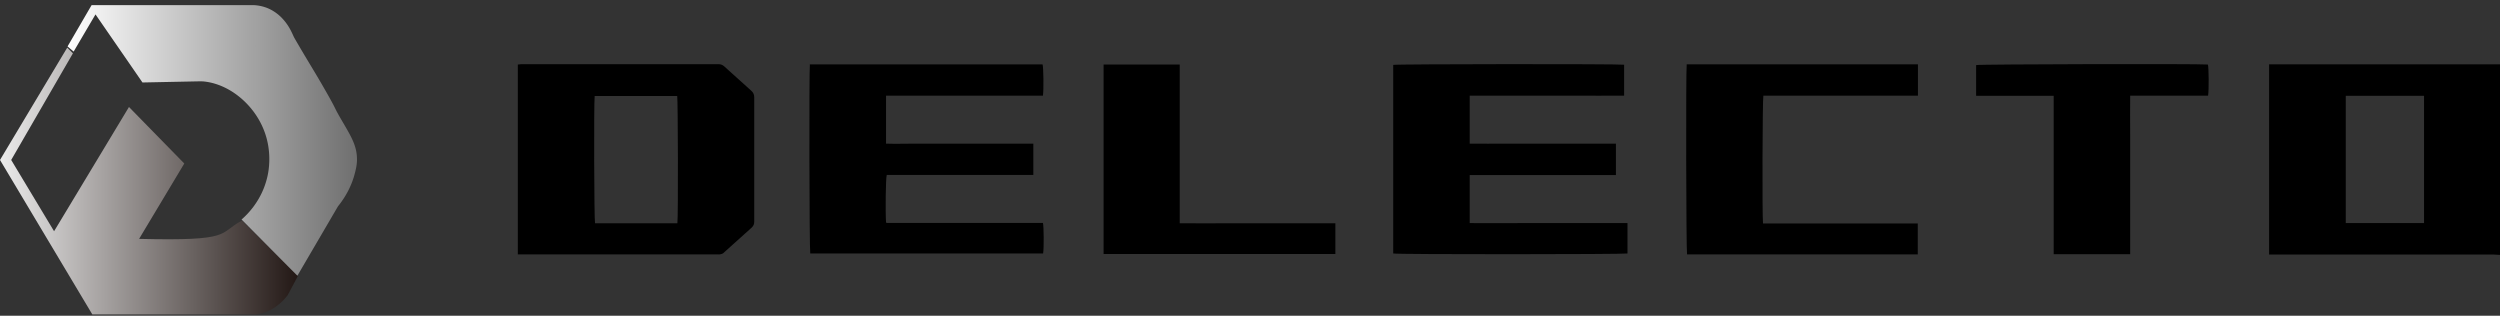 <svg xmlns="http://www.w3.org/2000/svg" width="388" height="49" fill="none" viewBox="0 0 388 49"><rect x="0" y="0" width="388" height="49" fill="#333333" stroke="none"/><path fill="#000" d="M387.999 39.562c-.304 0-.607-.055-.911-.055h-34.924V9.988h35.835v29.574Zm-23.936-24.69v19.752h12.147V14.87h-12.147ZM80.367 39.507v-29.49c.193 0 .36-.056.525-.056h30.617c.359 0 .635.11.883.331l4.224 3.807c.304.276.442.58.442 1.02v19.284c0 .386-.11.635-.387.91-1.49 1.325-2.926 2.649-4.417 3.973-.138.11-.359.166-.524.193-.138.028-.276 0-.387 0H80.395l-.028.028Zm24.764-4.856c.138-1.048.083-19.31-.027-19.752h-12.81c-.138 1.104-.083 19.283.055 19.752h12.81-.028ZM250.792 22.32v4.855h-22.694v7.449c2.678.027 5.383 0 8.089 0h16.399v4.717c-.497.138-35.642.166-36.359 0v-29.27c.469-.138 34.868-.165 35.835-.027v4.8c-2.651.027-5.301 0-7.979 0h-15.985v7.449c1.905.027 3.782 0 5.687 0h17.034l-.027.027ZM125.67 9.99h36.138c.138.468.193 3.889.055 4.855h-24.35v7.448c1.519.055 3.037 0 4.556 0h18.304v4.855h-22.749c-.166.552-.221 5.766-.111 7.366 0 0 0 .028.056.055 0 0 .027.028.055.028h24.239c.138.469.166 3.945.028 4.745h-36.139c-.138-.47-.193-28.442-.055-29.463l-.027.11ZM261.775 9.988h35.89v4.856h-23.991c-.138.524-.193 18.786-.055 19.835h24.019v4.8H261.83c-.138-.47-.193-28.415-.055-29.463v-.028ZM330.604 39.452h-11.872v-24.58h-12.037v-4.773c.497-.138 34.372-.22 35.973-.083.138.47.166 3.945.028 4.828h-12.092c-.028 2.097 0 4.138 0 6.152v18.456ZM171.277 39.451V10.016h11.816V34.65c2.706.027 5.384 0 8.034 0h16.123v4.772h-35.973v.028Z"/><path fill="url(#a)" d="M8.393 35.888 1.739 24.826l9.58-16.553-.883-.882L0 24.826l14.329 23.973h25.26s2.761 0 5.053-2.98l1.601-3.007-8.696-8.58c-3.727 1.987-1.27 3.201-15.958 2.842l7.013-11.697-8.586-8.772L8.393 35.888Z"/><path fill="url(#b)" d="M11.4 8.056c1.131-1.93 2.29-3.89 3.423-5.82 2.43 3.53 4.859 7.034 7.288 10.565l8.145-.165c.303 0 .773-.028 1.297 0 3.838.358 7.371 3.227 9.055 6.759 1.85 3.834 1.05 7.448.829 8.276-.884 3.558-3.12 5.682-3.948 6.4 2.899 2.896 5.77 5.82 8.669 8.717l6.294-10.759c1.022-1.269 2.126-3.034 2.678-5.352.138-.579.276-1.158.276-1.93 0-2.152-.938-3.614-2.319-5.987-1.49-2.538-.552-1.186-2.678-4.883-1.767-3.09-2.54-4.22-4.693-7.945-.249-.414-.58-1.462-1.463-2.566-.414-.524-1.27-1.49-2.706-2.096a6.66 6.66 0 0 0-2.07-.47H14.215c-1.242 2.125-2.484 4.277-3.727 6.401.304.276.608.524.939.8l-.028.055Z"/><defs><linearGradient id="a" x1="0" x2="46.243" y1="28.081" y2="28.081" gradientUnits="userSpaceOnUse"><stop stop-color="#EBEBEB"/><stop offset="1" stop-color="#231815"/></linearGradient><linearGradient id="b" x1="10.488" x2="55.406" y1="21.822" y2="21.822" gradientUnits="userSpaceOnUse"><stop stop-color="#fff"/><stop offset="1" stop-color="#6F6F6F"/></linearGradient></defs></svg>